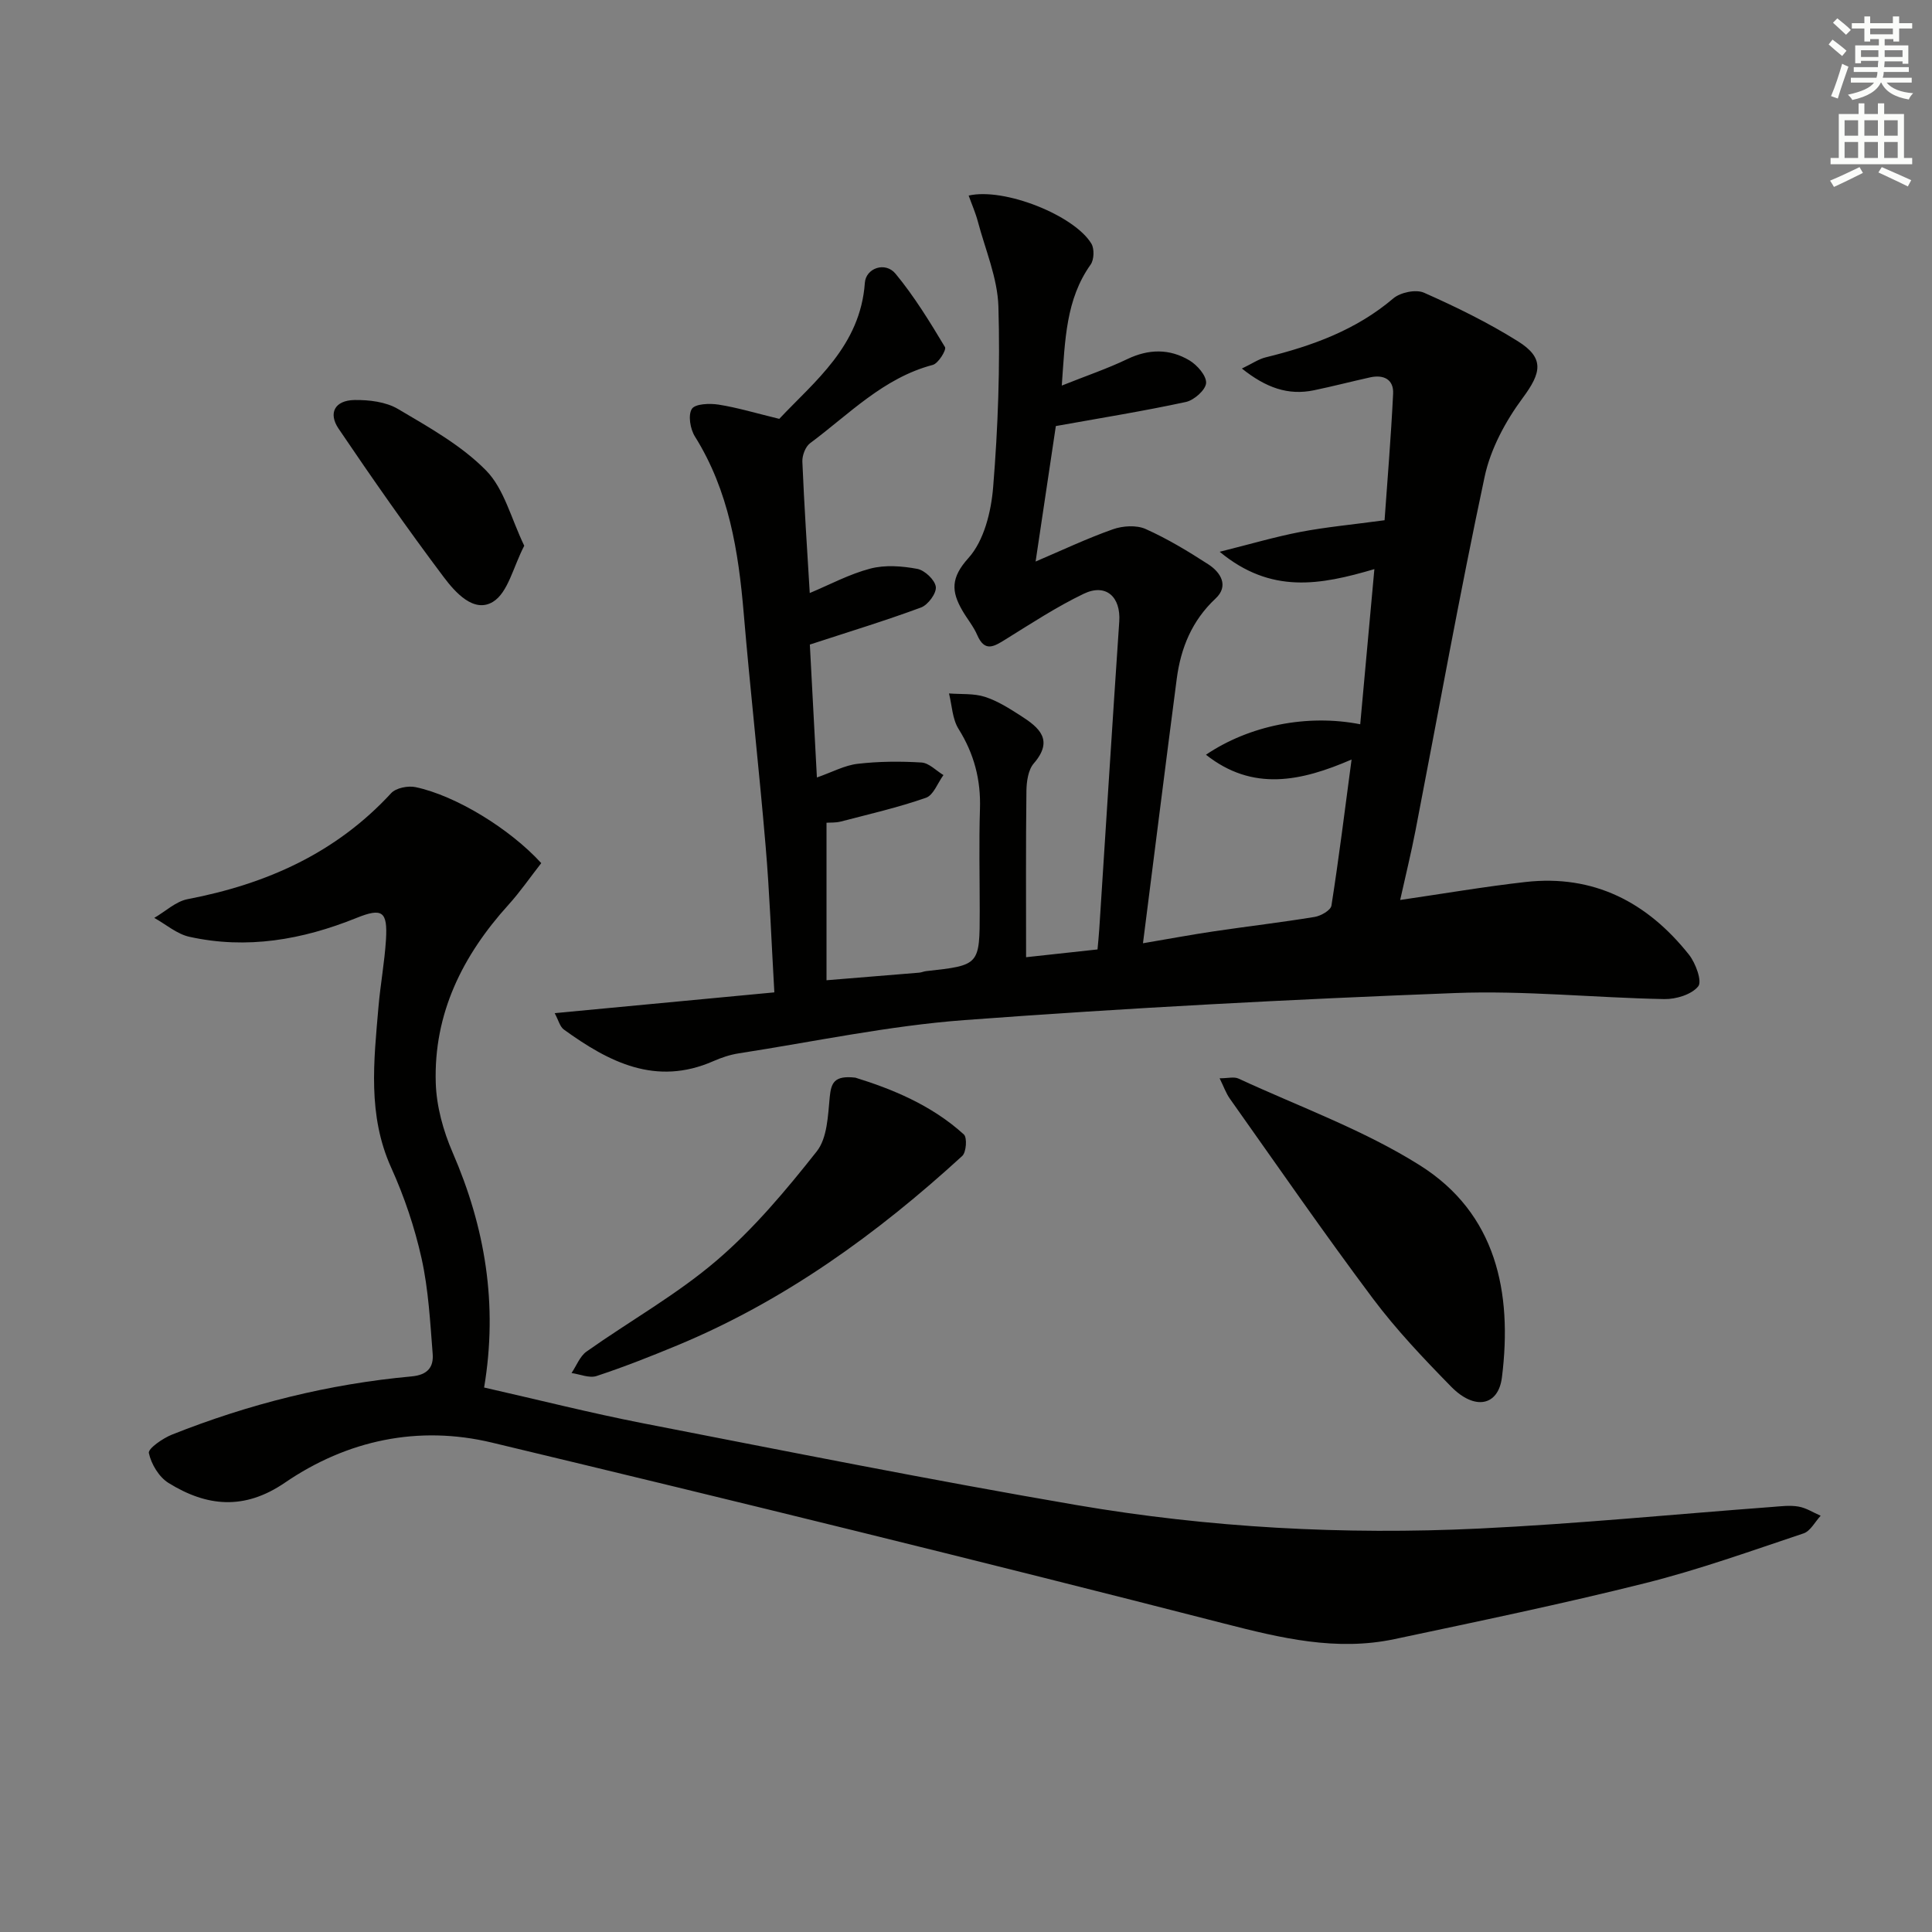 <svg enable-background="new 0 0 400 400" viewBox="0 0 400 400" xmlns="http://www.w3.org/2000/svg"><rect x="0" y="0" width="400" height="400" fill="#808080" stroke="none"/><g fill="#010100"><path d="m114.84 209.76c15.22-1.44 29.96-2.83 45.48-4.3-.63-10.88-.98-20.63-1.81-30.33-1.36-16.06-3.17-32.08-4.53-48.14-1.09-12.87-3.07-25.38-10.1-36.61-.97-1.54-1.46-4.42-.64-5.72.68-1.07 3.69-1.18 5.53-.89 3.88.61 7.68 1.76 12.57 2.95 7.26-7.73 16.79-15.06 17.72-28.17.21-3.03 4.22-4.46 6.35-1.88 3.88 4.69 7.1 9.96 10.24 15.19.34.57-1.38 3.39-2.53 3.69-10.24 2.7-17.34 10.23-25.41 16.22-.96.72-1.64 2.53-1.59 3.8.38 9.1.99 18.2 1.53 27.21 4.1-1.71 8.19-3.92 12.55-5.06 3.05-.8 6.57-.53 9.72.06 1.54.29 3.65 2.29 3.83 3.72.17 1.32-1.61 3.73-3.05 4.27-7.42 2.75-15 5.05-23.03 7.68.45 8.42.94 17.61 1.46 27.52 3.2-1.12 5.75-2.52 8.43-2.83 4.37-.51 8.83-.54 13.23-.27 1.56.1 3.03 1.69 4.54 2.6-1.19 1.62-2.06 4.16-3.62 4.7-5.75 2.01-11.72 3.38-17.63 4.92-1.08.28-2.26.19-2.96.25v32.61c7.03-.57 13.11-1.06 19.18-1.57.49-.04.97-.27 1.46-.32 11.08-1.22 11.08-1.21 11.08-12.57 0-7-.17-14 .05-21 .2-6.04-1.21-11.42-4.43-16.57-1.29-2.06-1.36-4.87-1.98-7.35 2.5.2 5.13-.04 7.45.71 2.64.85 5.1 2.43 7.47 3.95 3.76 2.41 6.82 4.99 2.63 9.83-1.16 1.34-1.49 3.75-1.52 5.67-.14 11.3-.07 22.6-.07 34.45 4.92-.54 9.62-1.05 14.79-1.61.11-1.32.27-2.75.36-4.18 1.37-21.24 2.7-42.47 4.14-63.71.34-5.11-2.75-7.95-7.35-5.75-5.62 2.7-10.89 6.16-16.21 9.46-2.38 1.48-4.29 2.69-5.85-.92-.78-1.81-2.11-3.38-3.1-5.11-2.26-3.92-2.4-6.74 1.28-10.82 3.23-3.58 4.71-9.59 5.12-14.67 1.01-12.42 1.46-24.94 1.09-37.4-.18-5.91-2.71-11.77-4.26-17.62-.48-1.8-1.24-3.52-1.9-5.36 7.37-1.7 21.89 4.1 25.41 9.96.64 1.06.56 3.31-.15 4.32-5.13 7.22-5.29 15.47-5.98 25.06 5.16-2.06 9.48-3.52 13.56-5.48 4.44-2.13 8.76-2.18 12.86.26 1.61.96 3.55 3.17 3.46 4.69-.09 1.43-2.48 3.55-4.17 3.92-8.74 1.89-17.57 3.31-26.94 4.99-1.29 8.63-2.7 18.06-4.19 28.05 5.49-2.34 10.65-4.79 16.01-6.68 2.04-.72 4.86-.9 6.76-.06 4.52 2.02 8.82 4.62 12.99 7.32 2.58 1.67 4.29 4.47 1.51 7.07-4.91 4.59-7.21 10.25-8.05 16.64-2.34 17.92-4.58 35.85-6.99 54.74 5.58-.94 10.19-1.81 14.83-2.49 6.9-1.02 13.83-1.83 20.71-2.96 1.3-.21 3.32-1.37 3.48-2.34 1.54-9.81 2.76-19.66 4.17-30.25-10.47 4.53-20.44 6.68-30.15-.99 8.94-6.04 20.89-8.47 31.94-6.31.96-10.54 1.91-20.97 2.93-32.12-11.19 3.29-21.37 5.23-32.03-3.59 6.33-1.58 11.47-3.1 16.72-4.11 5.22-1 10.53-1.49 17.42-2.42.55-7.83 1.32-17 1.77-26.19.15-2.97-1.96-4.01-4.76-3.39-3.88.86-7.73 1.86-11.62 2.67-5.37 1.12-9.96-.53-14.93-4.5 2.13-1.02 3.45-1.95 4.91-2.31 9.61-2.36 18.71-5.64 26.44-12.21 1.47-1.25 4.68-1.92 6.35-1.18 6.66 2.95 13.27 6.19 19.44 10.05 5.58 3.49 4.85 6.55 1.01 11.73-3.55 4.79-6.66 10.54-7.89 16.31-5.19 24.32-9.58 48.81-14.31 73.23-.91 4.68-2.04 9.31-3.18 14.41 8.98-1.31 17.42-2.76 25.93-3.72 14.14-1.6 25.24 4.19 33.86 15.04 1.39 1.75 2.76 5.52 1.92 6.56-1.37 1.7-4.59 2.68-7 2.64-14.46-.27-28.96-1.81-43.37-1.25-33.88 1.3-67.75 3.08-101.56 5.6-15.67 1.17-31.18 4.48-46.75 6.89-1.79.28-3.57.88-5.23 1.61-11.91 5.23-21.64.19-30.97-6.56-.8-.6-1.09-1.91-1.88-3.38z"/><path d="m112.06 178.7c-2.31 2.95-4.37 5.96-6.8 8.64-9.5 10.5-15.49 22.52-15.04 36.89.15 4.84 1.55 9.9 3.49 14.38 6.73 15.5 9.41 31.44 6.52 48.66 11.13 2.52 22.02 5.28 33.03 7.43 29.79 5.8 59.57 11.75 89.48 16.88 27.6 4.73 55.53 6.23 83.5 4.89 20.23-.97 40.42-2.96 60.63-4.47 1.83-.14 3.71-.39 5.48-.08 1.6.27 3.07 1.24 4.6 1.9-1.17 1.25-2.11 3.17-3.54 3.65-10.86 3.63-21.68 7.52-32.77 10.3-17.2 4.31-34.57 7.91-51.92 11.59-12.04 2.55-23.49-.2-35.26-3.22-50.42-12.94-100.97-25.33-151.59-37.46-15.22-3.65-29.96-.54-42.88 8.29-8.42 5.76-16.2 4.96-24.1.06-1.97-1.22-3.58-3.9-4.07-6.19-.2-.92 2.88-3.06 4.79-3.82 15.96-6.35 32.5-10.49 49.61-12.05 3.35-.31 4.58-1.95 4.36-4.68-.52-6.6-.87-13.28-2.29-19.71-1.43-6.43-3.58-12.82-6.3-18.83-4.92-10.89-3.59-22.07-2.63-33.3.4-4.64 1.26-9.24 1.55-13.87.36-5.91-.75-6.69-6.13-4.52-11.18 4.51-22.67 6.53-34.58 3.89-2.58-.57-4.85-2.57-7.26-3.91 2.3-1.33 4.45-3.41 6.91-3.88 16.28-3.12 30.69-9.52 42.13-21.94 1-1.09 3.5-1.59 5.07-1.25 8.31 1.76 19.49 8.59 26.01 15.73z"/><path d="m252.51 223.25c1.71 0 2.99-.37 3.91.06 12.6 5.83 25.88 10.61 37.54 17.95 15.83 9.97 19.2 26.29 17 43.9-.74 5.94-5.64 6.91-10.53 1.92-5.69-5.81-11.35-11.77-16.21-18.26-10.15-13.56-19.78-27.5-29.57-41.32-.83-1.17-1.31-2.57-2.14-4.25z"/><path d="m177.11 223.12c7.39 2.29 15.69 5.6 22.45 11.76.71.65.5 3.68-.34 4.45-17.61 16.12-36.76 29.98-58.96 39.2-5.52 2.29-11.08 4.49-16.75 6.36-1.49.49-3.44-.37-5.18-.62 1.02-1.5 1.72-3.46 3.1-4.44 8.94-6.33 18.63-11.75 26.91-18.83 7.74-6.61 14.42-14.6 20.76-22.62 2.19-2.77 2.32-7.42 2.69-11.28.3-2.85.87-4.5 5.32-3.98z"/><path d="m108.54 112.99c-2.3 4.42-3.35 9.68-6.46 11.6-3.95 2.43-7.83-1.94-10.22-5.12-7.53-10.02-14.72-20.31-21.75-30.7-2.22-3.28-.76-5.88 3.27-5.95 3.03-.05 6.51.37 9.03 1.86 6.39 3.78 13.12 7.53 18.23 12.73 3.75 3.82 5.17 9.93 7.9 15.58z"/></g><path d="m378.6 9.2.8-1c.9.7 1.9 1.4 2.9 2.3l-.9 1.1c-1.1-.9-2-1.7-2.8-2.4zm.5 10.7c.9-2.1 1.6-4.3 2.3-6.7.4.2.8.4 1.3.6-.7 2.1-1.5 4.2-2.2 6.6zm.4-15.2.9-.9c1 .8 2 1.6 2.8 2.4l-1 1c-1-.9-1.9-1.8-2.7-2.5zm12.5-1.3h1.2v1.4h2.7v1.1h-2.7v2.7h-1.2v-.5h-1.8v1.3h4.9v3.8h-1.2v-.5h-3.7c0 .4-.1.9-.1 1.2h5.1v1h-5.2c0 .5-.1.9-.2 1.2h6v1h-5.2c1.1 1.3 2.9 2 5.5 2.2-.4.4-.7.8-.9 1.3-2.9-.5-4.8-1.6-5.7-3.5h-.1c-.8 1.7-2.7 2.9-5.9 3.6-.2-.4-.6-.8-.9-1.1 2.8-.6 4.6-1.4 5.4-2.5h-4.8v-1h5.3c.1-.3.2-.7.2-1.2h-4.9v-1h5c0-.4 0-.8.1-1.3h-3.6v.5h-1.2v-3.7h4.9v-1.3h-1.8v.5h-1.2v-2.7h-2.6v-1.1h2.6v-1.4h1.2v1.4h4.7v-1.4zm-6.7 8.4h3.6c0-.4 0-.9 0-1.4h-3.6zm1.9-4.7h4.7v-1.2h-4.7zm6.7 3.3h-3.7v1.4h3.7z" fill="#fbfcfa"/><path d="m384.7 21.4h1.3v2.2h2.8v-2.2h1.3v2.2h4.1v9.1h1.7v1.3h-16.9v-1.3h1.7v-9.1h4.1v-2.2zm.3 13.2.7 1.2c-1.8.9-3.8 1.9-6 2.9-.2-.4-.5-.8-.8-1.3 2.4-1 4.4-2 6.1-2.8zm-3.1-6.5h2.8v-3.2h-2.8zm0 4.6h2.8v-3.3h-2.8zm4.1-4.6h2.8v-3.2h-2.8zm0 4.6h2.8v-3.3h-2.8v3.2zm3.6 1.9c2.1.9 4.1 1.8 6.1 2.7l-.7 1.3c-2.2-1.1-4.2-2-6.1-2.9zm3.3-9.7h-2.8v3.2h2.8zm-2.8 7.8h2.8v-3.3h-2.8z" fill="#fbfcfa"/></svg>